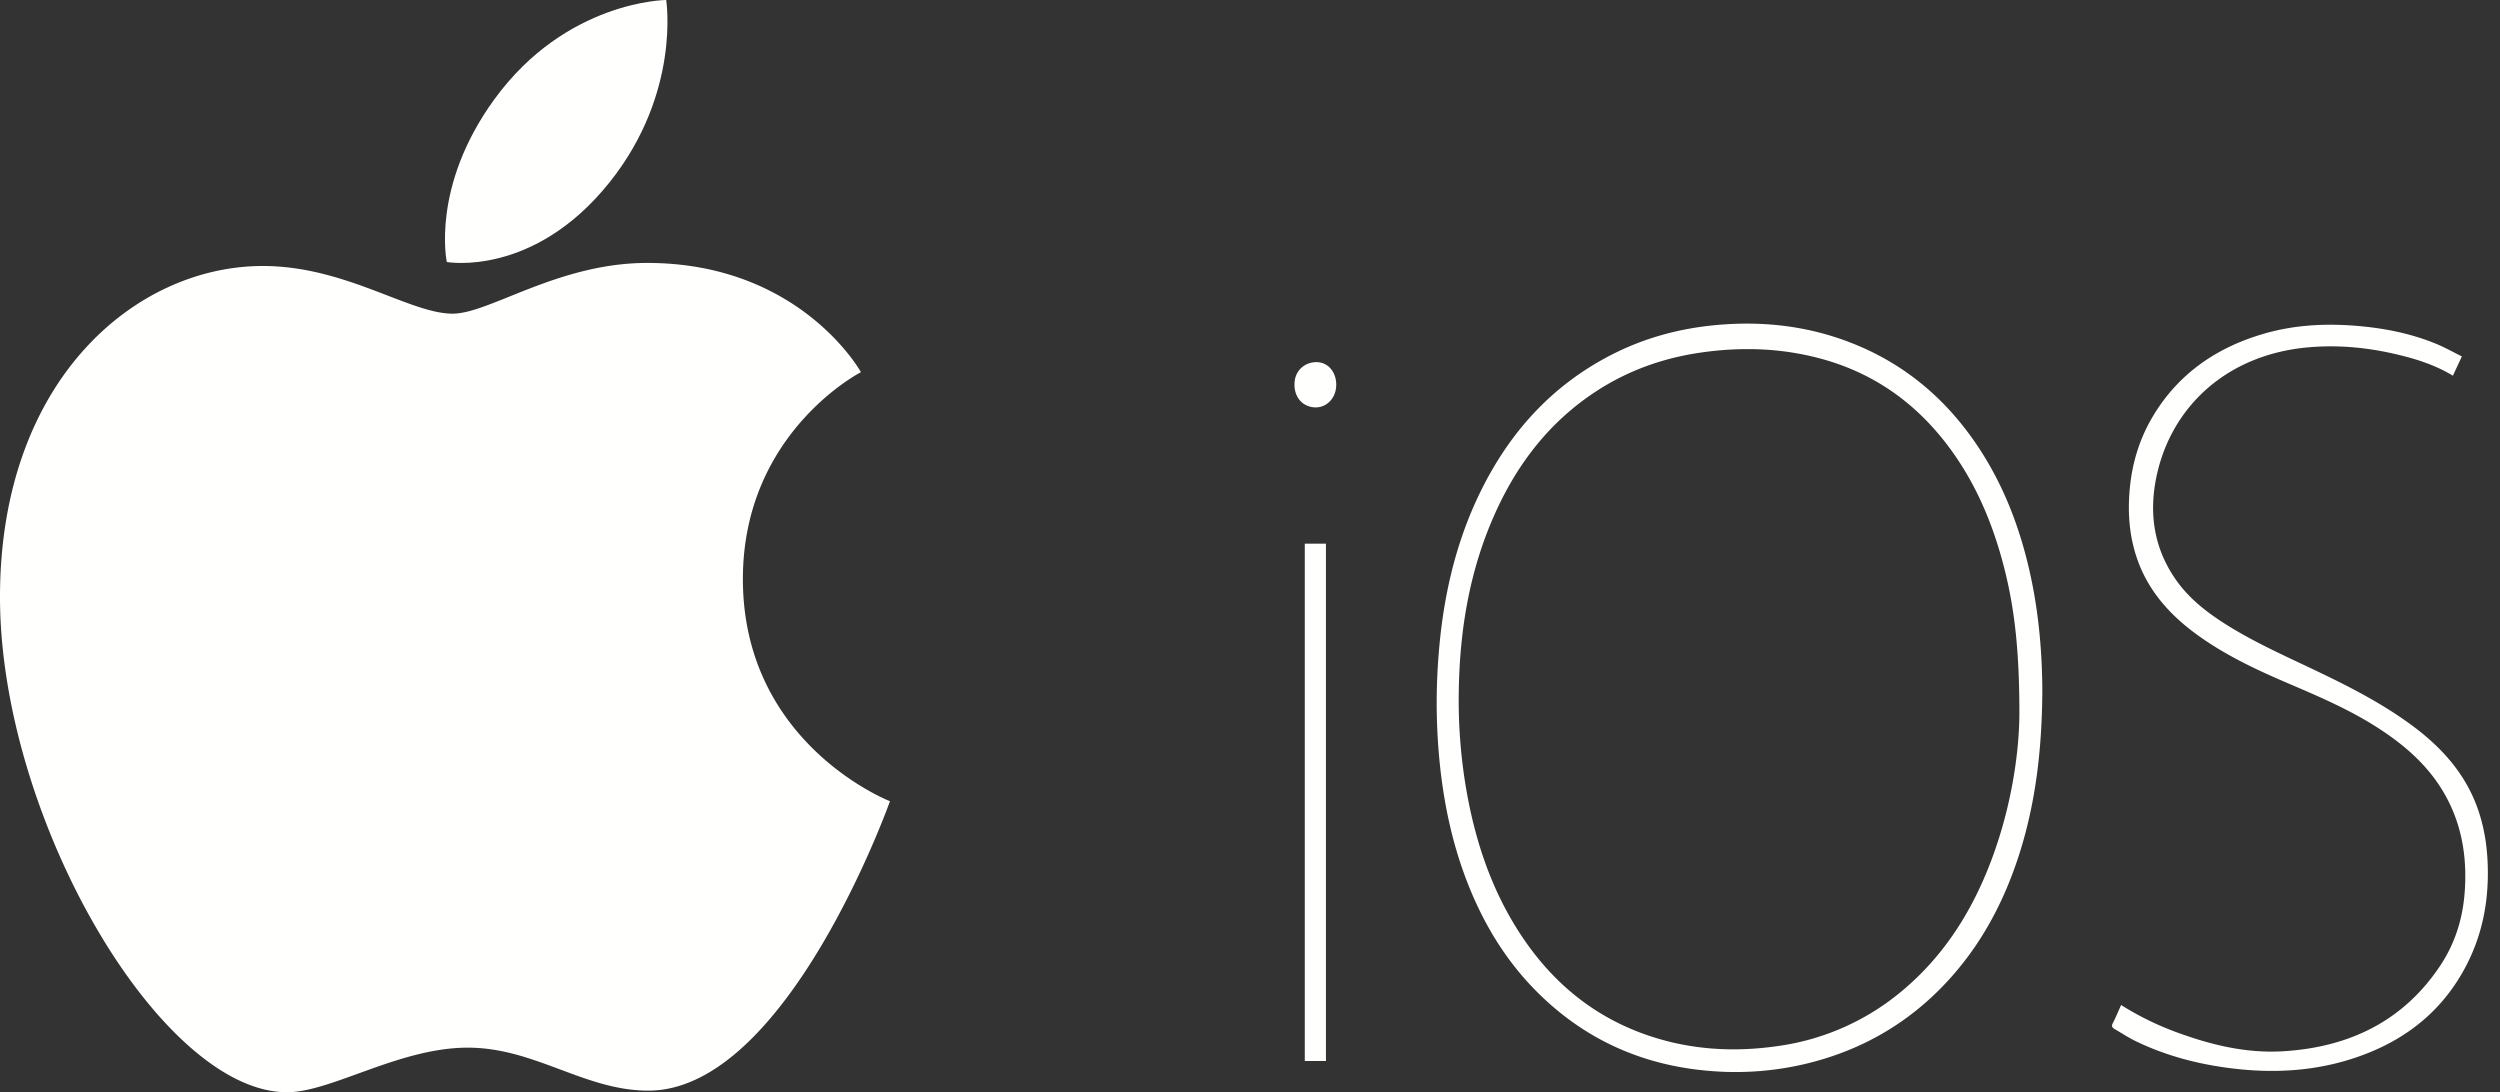 <svg xmlns="http://www.w3.org/2000/svg" width="103" height="45" viewBox="0 0 103 45">
    <rect x="0" y="0" width="103" height="45" fill="#333333" stroke="none"/>
    <g fill="#FFFFFE" fill-rule="evenodd">
        <path d="M20.372 4.086C23.332.02 27.447 0 27.447 0s.612 3.823-2.328 7.505c-3.14 3.933-6.71 3.29-6.71 3.29s-.67-3.093 1.963-6.71"/>
        <path d="M18.648 12.923c1.52 0 4.342-2.09 8.015-2.09 6.321 0 8.808 4.5 8.808 4.5s-4.864 2.487-4.864 8.522c0 6.808 6.06 9.155 6.06 9.155S32.43 44.934 26.71 44.934c-2.628 0-4.671-1.771-7.44-1.771-2.821 0-5.622 1.837-7.445 1.837C6.6 45 0 33.689 0 24.597c0-8.946 5.587-13.638 10.827-13.638 3.406 0 6.05 1.964 7.821 1.964M54.289 14.922c-.48-.028-.885.297-.945.761-.071.553.208.991.693 1.086.55.107 1.022-.325 1.016-.931-.005-.507-.325-.89-.764-.916zm-.532 28.79h.872V22.4h-.872v21.314zm33.29-1.557c-.062.123-.026.184.078.244.289.165.566.352.865.496 1.221.592 2.518.936 3.864 1.11 1.978.256 3.913.112 5.773-.646 1.786-.727 3.142-1.926 4.012-3.635.686-1.346.924-2.784.847-4.277-.046-.89-.219-1.757-.583-2.58-.55-1.24-1.454-2.186-2.535-2.984-1.251-.923-2.633-1.624-4.034-2.291-1.203-.573-2.42-1.116-3.553-1.821-.81-.505-1.563-1.078-2.117-1.861-.971-1.373-1.152-2.894-.77-4.485.652-2.711 2.865-4.799 6.154-5.11 1.358-.129 2.695.022 4.011.363.697.18 1.37.419 2 .8.123-.263.24-.512.37-.794-.361-.178-.696-.368-1.049-.514-1.027-.424-2.105-.642-3.212-.738-1.312-.115-2.608-.054-3.877.312-1.938.558-3.501 1.621-4.555 3.347-.58.948-.896 1.982-.993 3.084-.088.992-.01 1.963.327 2.905.453 1.263 1.306 2.226 2.377 3.017 1.176.87 2.493 1.487 3.832 2.06 1.286.55 2.569 1.1 3.743 1.865 1.048.681 1.972 1.486 2.62 2.563.771 1.283 1.01 2.68.905 4.149-.077 1.102-.397 2.132-1.011 3.054-1.526 2.29-3.755 3.36-6.47 3.524-1.467.089-2.873-.237-4.242-.729a12.172 12.172 0 0 1-2.434-1.176c-.12.265-.22.512-.342.748zM83.199 29.37c-.002-2.5-.186-4.248-.624-5.964-.493-1.936-1.27-3.743-2.538-5.32-1.331-1.656-3.02-2.786-5.098-3.33-1.614-.424-3.248-.467-4.895-.226-1.54.225-2.971.738-4.272 1.585-1.91 1.243-3.238 2.963-4.16 5.003-1.057 2.333-1.47 4.8-1.51 7.337a21.653 21.653 0 0 0 .383 4.481c.365 1.88.978 3.669 2 5.307 1.225 1.964 2.87 3.454 5.07 4.292 1.841.7 3.746.844 5.689.563a10.098 10.098 0 0 0 5.158-2.304c1.595-1.344 2.7-3.027 3.476-4.93.945-2.318 1.317-4.74 1.321-6.494zm.945-.937c-.012 2.383-.262 4.61-.955 6.774-.587 1.83-1.453 3.514-2.733 4.975-1.635 1.867-3.673 3.085-6.105 3.658a12.52 12.52 0 0 1-3.964.278c-2.804-.24-5.194-1.345-7.15-3.341-1.301-1.329-2.213-2.898-2.859-4.623-.52-1.39-.837-2.826-1.015-4.296a24.687 24.687 0 0 1-.105-4.708c.17-2.394.67-4.711 1.735-6.886 1.188-2.425 2.913-4.36 5.356-5.624 1.37-.71 2.833-1.11 4.373-1.249 1.865-.17 3.683.027 5.436.692 2.34.887 4.128 2.432 5.46 4.508 1.042 1.626 1.683 3.406 2.074 5.28.322 1.546.444 3.11.452 4.562z"/>
    </g>
</svg>
